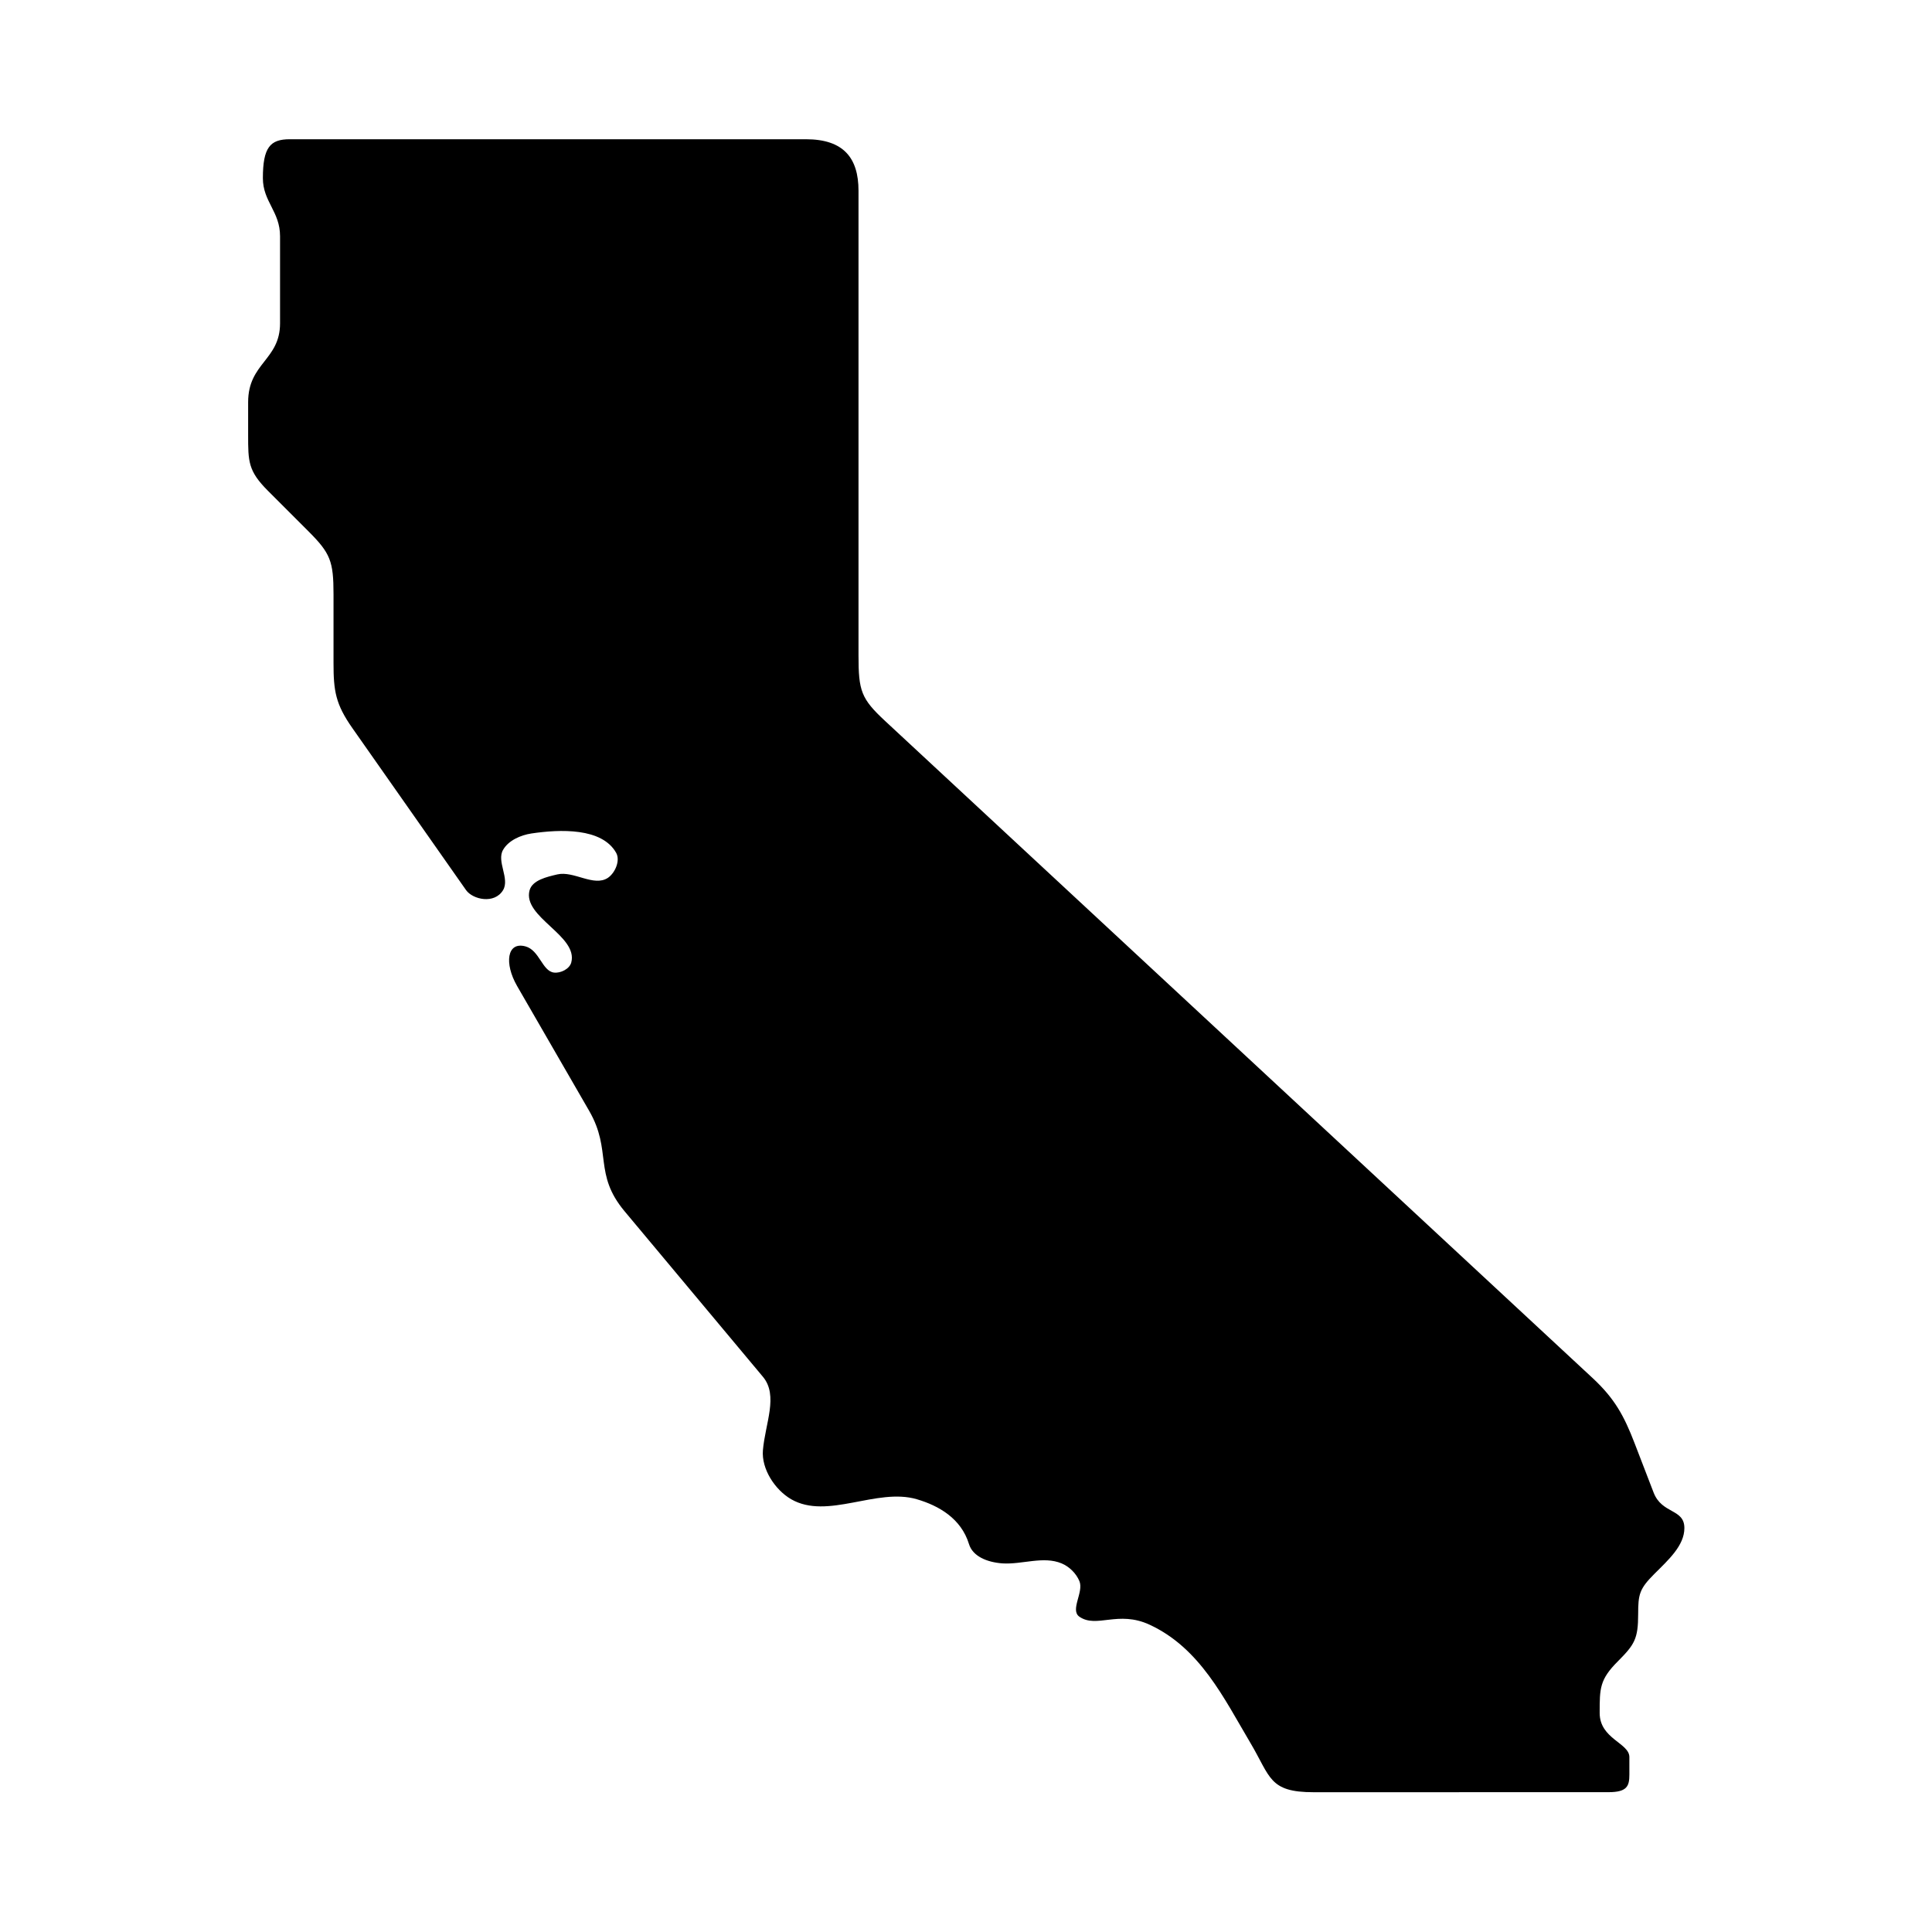 <?xml version="1.0" encoding="UTF-8"?>
<!-- Uploaded to: SVG Repo, www.svgrepo.com, Generator: SVG Repo Mixer Tools -->
<svg fill="#000000" width="800px" height="800px" version="1.1" viewBox="144 144 512 512" xmlns="http://www.w3.org/2000/svg">
 <path d="m220.81 180.9h136.77c9.938 0 13.934 4.926 13.934 13.648v123.15c0 9.387 0.672 11.453 7.086 17.402l187.47 174.11c5.894 5.484 8.34 10.066 11.105 17.234l5.043 13.086c2.215 5.769 8.16 4.227 8.16 9.422 0 4.637-4.199 8.398-7.988 12.18-3.934 3.941-4.262 5.394-4.262 10.641 0 6.562-0.992 8.078-5.336 12.449-4.898 4.875-4.863 7.234-4.863 13.73 0 6.879 7.871 7.953 7.871 11.688v4.641c0 3.035-0.582 4.664-5.543 4.664l-78.098 0.012c-11.922 0-11.398-4.004-16.82-13.121-6.996-11.805-13.297-25.051-26.652-31.258-8.398-3.902-14.051 1.023-18.629-2.129-2.562-1.773 1.199-6.504 0-9.422-0.84-2.039-2.68-3.867-4.727-4.715-4.836-2.016-10.461 0.34-15.684 0-4.082-0.301-7.871-1.863-8.863-5.133-2.07-6.734-7.934-10.145-13.82-11.867-10.641-3.125-23.672 5.535-33.297 0-4.316-2.508-7.898-8.023-7.488-12.977 0.609-7.137 4.164-14.492 0-19.477l-36.648-43.848c-8.34-9.969-3.269-16.012-9.395-26.625l-19.121-33.117c-3.41-5.949-2.68-11.785 2.215-10.473 3.734 0.992 4.434 6.531 7.551 6.941 1.754 0.234 4.141-0.934 4.606-2.66 1.898-7.113-12.949-12.012-11.051-19.121 0.727-2.711 4.602-3.582 7.352-4.227 4.371-1.02 9.68 3.383 13.414 0.906 1.926-1.316 3.324-4.586 2.188-6.621-3.762-6.699-14.867-6.269-22.48-5.133-2.859 0.441-6.062 1.84-7.496 4.344-1.773 3.066 1.836 7.613 0 10.676-2.301 3.789-8.016 2.481-9.797 0l-30.117-42.918c-4.488-6.383-5.016-9.887-5.016-17.258v-18.191c0-8.812-0.816-10.906-6.648-16.738l-10.73-10.73c-5.273-5.273-5.25-7.777-5.25-14.805v-8.688c0-10.402 8.457-11.133 8.457-20.902v-23.062c0-6.582-4.551-9.148-4.551-15.418 0.012-8.16 1.938-10.293 7.148-10.293z"/>
</svg>